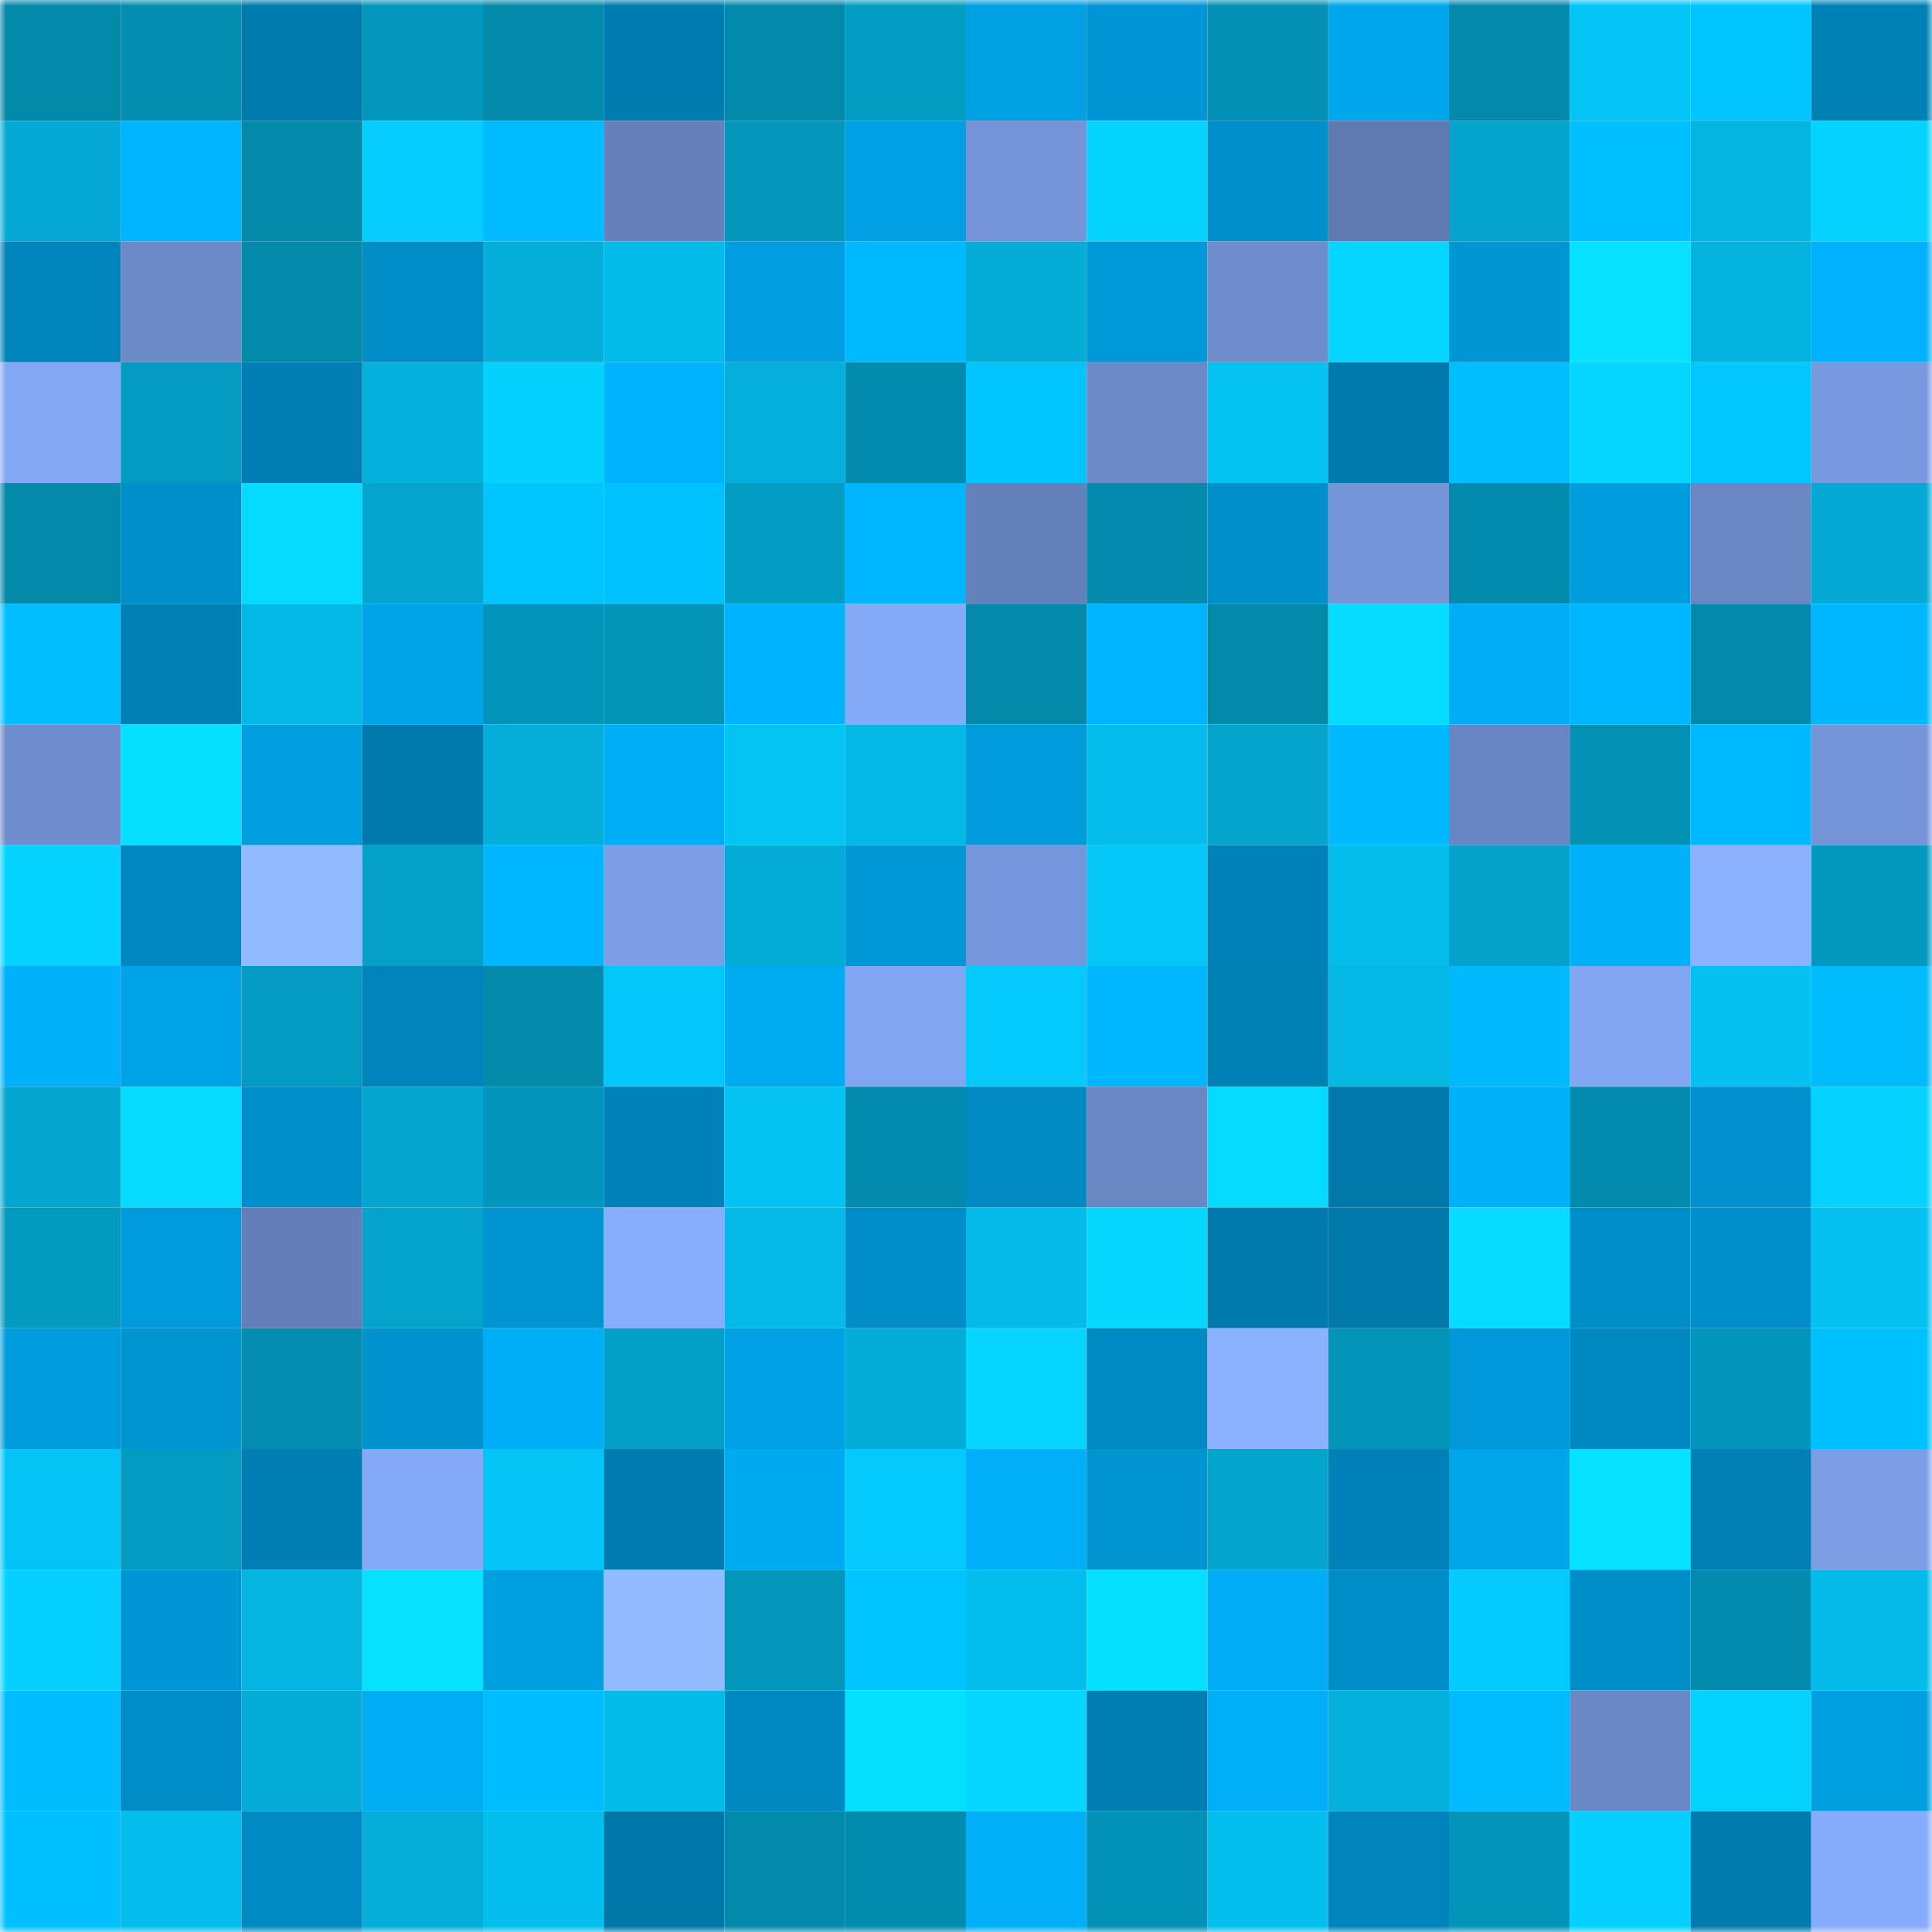 <svg viewBox="0 0 160 160" fill="none" role="img" xmlns="http://www.w3.org/2000/svg" width="240" height="240" name="ens%2C91media.eth"><mask id="744014635" mask-type="alpha" maskUnits="userSpaceOnUse" x="0" y="0" width="160" height="160"><rect width="160" height="160" fill="#FFFFFF"></rect></mask><g mask="url(#744014635)"><rect x="0" y="0" width="10" height="10" fill="#0389aa"></rect><rect x="10" y="0" width="10" height="10" fill="#038db0"></rect><rect x="20" y="0" width="10" height="10" fill="#007bae"></rect><rect x="30" y="0" width="10" height="10" fill="#0397bd"></rect><rect x="40" y="0" width="10" height="10" fill="#0389aa"></rect><rect x="50" y="0" width="10" height="10" fill="#007cb0"></rect><rect x="60" y="0" width="10" height="10" fill="#0389aa"></rect><rect x="70" y="0" width="10" height="10" fill="#039cc2"></rect><rect x="80" y="0" width="10" height="10" fill="#00a1e3"></rect><rect x="90" y="0" width="10" height="10" fill="#0096d5"></rect><rect x="100" y="0" width="10" height="10" fill="#0390b4"></rect><rect x="110" y="0" width="10" height="10" fill="#00a7ed"></rect><rect x="120" y="0" width="10" height="10" fill="#0389aa"></rect><rect x="130" y="0" width="10" height="10" fill="#04c4f5"></rect><rect x="140" y="0" width="10" height="10" fill="#00c5ff"></rect><rect x="150" y="0" width="10" height="10" fill="#0081b6"></rect><rect x="0" y="10" width="10" height="10" fill="#04aad5"></rect><rect x="10" y="10" width="10" height="10" fill="#00b4ff"></rect><rect x="20" y="10" width="10" height="10" fill="#0389aa"></rect><rect x="30" y="10" width="10" height="10" fill="#05ceff"></rect><rect x="40" y="10" width="10" height="10" fill="#00bbff"></rect><rect x="50" y="10" width="10" height="10" fill="#6580bb"></rect><rect x="60" y="10" width="10" height="10" fill="#0397bc"></rect><rect x="70" y="10" width="10" height="10" fill="#00a1e4"></rect><rect x="80" y="10" width="10" height="10" fill="#7494d7"></rect><rect x="90" y="10" width="10" height="10" fill="#05d4ff"></rect><rect x="100" y="10" width="10" height="10" fill="#0090cc"></rect><rect x="110" y="10" width="10" height="10" fill="#5f7ab1"></rect><rect x="120" y="10" width="10" height="10" fill="#04a4cd"></rect><rect x="130" y="10" width="10" height="10" fill="#00c0ff"></rect><rect x="140" y="10" width="10" height="10" fill="#04b4e1"></rect><rect x="150" y="10" width="10" height="10" fill="#05d2ff"></rect><rect x="0" y="20" width="10" height="10" fill="#0085bc"></rect><rect x="10" y="20" width="10" height="10" fill="#6c89c8"></rect><rect x="20" y="20" width="10" height="10" fill="#0389aa"></rect><rect x="30" y="20" width="10" height="10" fill="#008cc6"></rect><rect x="40" y="20" width="10" height="10" fill="#04aed9"></rect><rect x="50" y="20" width="10" height="10" fill="#04bcea"></rect><rect x="60" y="20" width="10" height="10" fill="#009ee0"></rect><rect x="70" y="20" width="10" height="10" fill="#00baff"></rect><rect x="80" y="20" width="10" height="10" fill="#04acd6"></rect><rect x="90" y="20" width="10" height="10" fill="#0099d8"></rect><rect x="100" y="20" width="10" height="10" fill="#6f8dcd"></rect><rect x="110" y="20" width="10" height="10" fill="#05d6ff"></rect><rect x="120" y="20" width="10" height="10" fill="#0095d3"></rect><rect x="130" y="20" width="10" height="10" fill="#05e1ff"></rect><rect x="140" y="20" width="10" height="10" fill="#04b2de"></rect><rect x="150" y="20" width="10" height="10" fill="#00b2fd"></rect><rect x="0" y="30" width="10" height="10" fill="#83a7f3"></rect><rect x="10" y="30" width="10" height="10" fill="#039bc1"></rect><rect x="20" y="30" width="10" height="10" fill="#007fb4"></rect><rect x="30" y="30" width="10" height="10" fill="#04b1dd"></rect><rect x="40" y="30" width="10" height="10" fill="#05d1ff"></rect><rect x="50" y="30" width="10" height="10" fill="#00b3fd"></rect><rect x="60" y="30" width="10" height="10" fill="#04afdb"></rect><rect x="70" y="30" width="10" height="10" fill="#038bad"></rect><rect x="80" y="30" width="10" height="10" fill="#00c5ff"></rect><rect x="90" y="30" width="10" height="10" fill="#6c89c8"></rect><rect x="100" y="30" width="10" height="10" fill="#04c2f1"></rect><rect x="110" y="30" width="10" height="10" fill="#007aad"></rect><rect x="120" y="30" width="10" height="10" fill="#00beff"></rect><rect x="130" y="30" width="10" height="10" fill="#05d6ff"></rect><rect x="140" y="30" width="10" height="10" fill="#00c7ff"></rect><rect x="150" y="30" width="10" height="10" fill="#7899de"></rect><rect x="0" y="40" width="10" height="10" fill="#0389aa"></rect><rect x="10" y="40" width="10" height="10" fill="#008fca"></rect><rect x="20" y="40" width="10" height="10" fill="#05dbff"></rect><rect x="30" y="40" width="10" height="10" fill="#04a6cf"></rect><rect x="40" y="40" width="10" height="10" fill="#00c5ff"></rect><rect x="50" y="40" width="10" height="10" fill="#00c2ff"></rect><rect x="60" y="40" width="10" height="10" fill="#039dc4"></rect><rect x="70" y="40" width="10" height="10" fill="#00b5ff"></rect><rect x="80" y="40" width="10" height="10" fill="#6581bc"></rect><rect x="90" y="40" width="10" height="10" fill="#038aac"></rect><rect x="100" y="40" width="10" height="10" fill="#0091cd"></rect><rect x="110" y="40" width="10" height="10" fill="#7595d9"></rect><rect x="120" y="40" width="10" height="10" fill="#038bae"></rect><rect x="130" y="40" width="10" height="10" fill="#009dde"></rect><rect x="140" y="40" width="10" height="10" fill="#6a87c4"></rect><rect x="150" y="40" width="10" height="10" fill="#04aad4"></rect><rect x="0" y="50" width="10" height="10" fill="#00beff"></rect><rect x="10" y="50" width="10" height="10" fill="#0080b5"></rect><rect x="20" y="50" width="10" height="10" fill="#04b8e6"></rect><rect x="30" y="50" width="10" height="10" fill="#00a5e9"></rect><rect x="40" y="50" width="10" height="10" fill="#0395b9"></rect><rect x="50" y="50" width="10" height="10" fill="#0394b8"></rect><rect x="60" y="50" width="10" height="10" fill="#00b3fd"></rect><rect x="70" y="50" width="10" height="10" fill="#85aaf7"></rect><rect x="80" y="50" width="10" height="10" fill="#0389aa"></rect><rect x="90" y="50" width="10" height="10" fill="#00b4ff"></rect><rect x="100" y="50" width="10" height="10" fill="#0389aa"></rect><rect x="110" y="50" width="10" height="10" fill="#05dcff"></rect><rect x="120" y="50" width="10" height="10" fill="#00adf6"></rect><rect x="130" y="50" width="10" height="10" fill="#00b6ff"></rect><rect x="140" y="50" width="10" height="10" fill="#0389aa"></rect><rect x="150" y="50" width="10" height="10" fill="#00b7ff"></rect><rect x="0" y="60" width="10" height="10" fill="#6f8dce"></rect><rect x="10" y="60" width="10" height="10" fill="#05e0ff"></rect><rect x="20" y="60" width="10" height="10" fill="#009ddf"></rect><rect x="30" y="60" width="10" height="10" fill="#007aad"></rect><rect x="40" y="60" width="10" height="10" fill="#04aed9"></rect><rect x="50" y="60" width="10" height="10" fill="#00aef6"></rect><rect x="60" y="60" width="10" height="10" fill="#04c4f4"></rect><rect x="70" y="60" width="10" height="10" fill="#04b8e6"></rect><rect x="80" y="60" width="10" height="10" fill="#009bdb"></rect><rect x="90" y="60" width="10" height="10" fill="#04bdec"></rect><rect x="100" y="60" width="10" height="10" fill="#04a4cd"></rect><rect x="110" y="60" width="10" height="10" fill="#00b9ff"></rect><rect x="120" y="60" width="10" height="10" fill="#6986c4"></rect><rect x="130" y="60" width="10" height="10" fill="#0391b5"></rect><rect x="140" y="60" width="10" height="10" fill="#00baff"></rect><rect x="150" y="60" width="10" height="10" fill="#7494d7"></rect><rect x="0" y="70" width="10" height="10" fill="#05d3ff"></rect><rect x="10" y="70" width="10" height="10" fill="#0087c0"></rect><rect x="20" y="70" width="10" height="10" fill="#92baff"></rect><rect x="30" y="70" width="10" height="10" fill="#04a0c8"></rect><rect x="40" y="70" width="10" height="10" fill="#00b7ff"></rect><rect x="50" y="70" width="10" height="10" fill="#7c9ee6"></rect><rect x="60" y="70" width="10" height="10" fill="#04abd6"></rect><rect x="70" y="70" width="10" height="10" fill="#0097d6"></rect><rect x="80" y="70" width="10" height="10" fill="#7696db"></rect><rect x="90" y="70" width="10" height="10" fill="#04c6f7"></rect><rect x="100" y="70" width="10" height="10" fill="#0082b8"></rect><rect x="110" y="70" width="10" height="10" fill="#04bdeb"></rect><rect x="120" y="70" width="10" height="10" fill="#04a1c9"></rect><rect x="130" y="70" width="10" height="10" fill="#00b1fa"></rect><rect x="140" y="70" width="10" height="10" fill="#8cb2ff"></rect><rect x="150" y="70" width="10" height="10" fill="#0399bf"></rect><rect x="0" y="80" width="10" height="10" fill="#00b1fa"></rect><rect x="10" y="80" width="10" height="10" fill="#00a3e7"></rect><rect x="20" y="80" width="10" height="10" fill="#039bc1"></rect><rect x="30" y="80" width="10" height="10" fill="#0084bb"></rect><rect x="40" y="80" width="10" height="10" fill="#0389aa"></rect><rect x="50" y="80" width="10" height="10" fill="#04c7f9"></rect><rect x="60" y="80" width="10" height="10" fill="#00abf2"></rect><rect x="70" y="80" width="10" height="10" fill="#81a5f0"></rect><rect x="80" y="80" width="10" height="10" fill="#04cafc"></rect><rect x="90" y="80" width="10" height="10" fill="#00b7ff"></rect><rect x="100" y="80" width="10" height="10" fill="#0081b6"></rect><rect x="110" y="80" width="10" height="10" fill="#04b7e4"></rect><rect x="120" y="80" width="10" height="10" fill="#00b9ff"></rect><rect x="130" y="80" width="10" height="10" fill="#82a6f1"></rect><rect x="140" y="80" width="10" height="10" fill="#04c1f1"></rect><rect x="150" y="80" width="10" height="10" fill="#00bcff"></rect><rect x="0" y="90" width="10" height="10" fill="#04a6d0"></rect><rect x="10" y="90" width="10" height="10" fill="#05daff"></rect><rect x="20" y="90" width="10" height="10" fill="#008fca"></rect><rect x="30" y="90" width="10" height="10" fill="#04a6cf"></rect><rect x="40" y="90" width="10" height="10" fill="#0396bc"></rect><rect x="50" y="90" width="10" height="10" fill="#0081b7"></rect><rect x="60" y="90" width="10" height="10" fill="#04c3f3"></rect><rect x="70" y="90" width="10" height="10" fill="#038bad"></rect><rect x="80" y="90" width="10" height="10" fill="#0089c2"></rect><rect x="90" y="90" width="10" height="10" fill="#6a87c4"></rect><rect x="100" y="90" width="10" height="10" fill="#05daff"></rect><rect x="110" y="90" width="10" height="10" fill="#0078aa"></rect><rect x="120" y="90" width="10" height="10" fill="#00b0f9"></rect><rect x="130" y="90" width="10" height="10" fill="#038bae"></rect><rect x="140" y="90" width="10" height="10" fill="#0091ce"></rect><rect x="150" y="90" width="10" height="10" fill="#05d2ff"></rect><rect x="0" y="100" width="10" height="10" fill="#039ac0"></rect><rect x="10" y="100" width="10" height="10" fill="#009bdc"></rect><rect x="20" y="100" width="10" height="10" fill="#637eb8"></rect><rect x="30" y="100" width="10" height="10" fill="#04a3cb"></rect><rect x="40" y="100" width="10" height="10" fill="#0094d1"></rect><rect x="50" y="100" width="10" height="10" fill="#88adfc"></rect><rect x="60" y="100" width="10" height="10" fill="#04bae9"></rect><rect x="70" y="100" width="10" height="10" fill="#008dc8"></rect><rect x="80" y="100" width="10" height="10" fill="#04bae8"></rect><rect x="90" y="100" width="10" height="10" fill="#05d7ff"></rect><rect x="100" y="100" width="10" height="10" fill="#007aad"></rect><rect x="110" y="100" width="10" height="10" fill="#0078aa"></rect><rect x="120" y="100" width="10" height="10" fill="#05dcff"></rect><rect x="130" y="100" width="10" height="10" fill="#008ec9"></rect><rect x="140" y="100" width="10" height="10" fill="#008fca"></rect><rect x="150" y="100" width="10" height="10" fill="#04c1f1"></rect><rect x="0" y="110" width="10" height="10" fill="#009dde"></rect><rect x="10" y="110" width="10" height="10" fill="#0094d1"></rect><rect x="20" y="110" width="10" height="10" fill="#038cae"></rect><rect x="30" y="110" width="10" height="10" fill="#0093d0"></rect><rect x="40" y="110" width="10" height="10" fill="#00aef6"></rect><rect x="50" y="110" width="10" height="10" fill="#049fc7"></rect><rect x="60" y="110" width="10" height="10" fill="#00a2e5"></rect><rect x="70" y="110" width="10" height="10" fill="#04add8"></rect><rect x="80" y="110" width="10" height="10" fill="#05d5ff"></rect><rect x="90" y="110" width="10" height="10" fill="#008ac3"></rect><rect x="100" y="110" width="10" height="10" fill="#8bb1ff"></rect><rect x="110" y="110" width="10" height="10" fill="#0395b9"></rect><rect x="120" y="110" width="10" height="10" fill="#0098d8"></rect><rect x="130" y="110" width="10" height="10" fill="#0089c1"></rect><rect x="140" y="110" width="10" height="10" fill="#0396bc"></rect><rect x="150" y="110" width="10" height="10" fill="#00c1ff"></rect><rect x="0" y="120" width="10" height="10" fill="#04c4f5"></rect><rect x="10" y="120" width="10" height="10" fill="#039bc1"></rect><rect x="20" y="120" width="10" height="10" fill="#007fb4"></rect><rect x="30" y="120" width="10" height="10" fill="#84a9f6"></rect><rect x="40" y="120" width="10" height="10" fill="#04c5f5"></rect><rect x="50" y="120" width="10" height="10" fill="#007cb0"></rect><rect x="60" y="120" width="10" height="10" fill="#00aaf0"></rect><rect x="70" y="120" width="10" height="10" fill="#04c9fb"></rect><rect x="80" y="120" width="10" height="10" fill="#00aff7"></rect><rect x="90" y="120" width="10" height="10" fill="#0094d1"></rect><rect x="100" y="120" width="10" height="10" fill="#04a5cd"></rect><rect x="110" y="120" width="10" height="10" fill="#0082b8"></rect><rect x="120" y="120" width="10" height="10" fill="#00a5ea"></rect><rect x="130" y="120" width="10" height="10" fill="#05e1ff"></rect><rect x="140" y="120" width="10" height="10" fill="#0080b5"></rect><rect x="150" y="120" width="10" height="10" fill="#7c9ee5"></rect><rect x="0" y="130" width="10" height="10" fill="#05d0ff"></rect><rect x="10" y="130" width="10" height="10" fill="#0096d5"></rect><rect x="20" y="130" width="10" height="10" fill="#04b5e2"></rect><rect x="30" y="130" width="10" height="10" fill="#05e2ff"></rect><rect x="40" y="130" width="10" height="10" fill="#009fe1"></rect><rect x="50" y="130" width="10" height="10" fill="#93bcff"></rect><rect x="60" y="130" width="10" height="10" fill="#0397bc"></rect><rect x="70" y="130" width="10" height="10" fill="#00c4ff"></rect><rect x="80" y="130" width="10" height="10" fill="#04beed"></rect><rect x="90" y="130" width="10" height="10" fill="#05e0ff"></rect><rect x="100" y="130" width="10" height="10" fill="#00adf6"></rect><rect x="110" y="130" width="10" height="10" fill="#008cc6"></rect><rect x="120" y="130" width="10" height="10" fill="#04cbfd"></rect><rect x="130" y="130" width="10" height="10" fill="#008ec9"></rect><rect x="140" y="130" width="10" height="10" fill="#038bad"></rect><rect x="150" y="130" width="10" height="10" fill="#04bbe9"></rect><rect x="0" y="140" width="10" height="10" fill="#00bdff"></rect><rect x="10" y="140" width="10" height="10" fill="#008cc7"></rect><rect x="20" y="140" width="10" height="10" fill="#04acd7"></rect><rect x="30" y="140" width="10" height="10" fill="#00acf4"></rect><rect x="40" y="140" width="10" height="10" fill="#00bdff"></rect><rect x="50" y="140" width="10" height="10" fill="#04bcea"></rect><rect x="60" y="140" width="10" height="10" fill="#0088c0"></rect><rect x="70" y="140" width="10" height="10" fill="#05e0ff"></rect><rect x="80" y="140" width="10" height="10" fill="#05d6ff"></rect><rect x="90" y="140" width="10" height="10" fill="#007db2"></rect><rect x="100" y="140" width="10" height="10" fill="#00aff7"></rect><rect x="110" y="140" width="10" height="10" fill="#04b1dd"></rect><rect x="120" y="140" width="10" height="10" fill="#00bcff"></rect><rect x="130" y="140" width="10" height="10" fill="#6b88c6"></rect><rect x="140" y="140" width="10" height="10" fill="#05d3ff"></rect><rect x="150" y="140" width="10" height="10" fill="#009fe0"></rect><rect x="0" y="150" width="10" height="10" fill="#00c0ff"></rect><rect x="10" y="150" width="10" height="10" fill="#04bdec"></rect><rect x="20" y="150" width="10" height="10" fill="#008ac3"></rect><rect x="30" y="150" width="10" height="10" fill="#04aed9"></rect><rect x="40" y="150" width="10" height="10" fill="#04beed"></rect><rect x="50" y="150" width="10" height="10" fill="#0077a9"></rect><rect x="60" y="150" width="10" height="10" fill="#0389aa"></rect><rect x="70" y="150" width="10" height="10" fill="#038bad"></rect><rect x="80" y="150" width="10" height="10" fill="#00aff8"></rect><rect x="90" y="150" width="10" height="10" fill="#0392b7"></rect><rect x="100" y="150" width="10" height="10" fill="#04bfee"></rect><rect x="110" y="150" width="10" height="10" fill="#0084bb"></rect><rect x="120" y="150" width="10" height="10" fill="#0395b9"></rect><rect x="130" y="150" width="10" height="10" fill="#05d0ff"></rect><rect x="140" y="150" width="10" height="10" fill="#007bae"></rect><rect x="150" y="150" width="10" height="10" fill="#87acfb"></rect></g></svg>